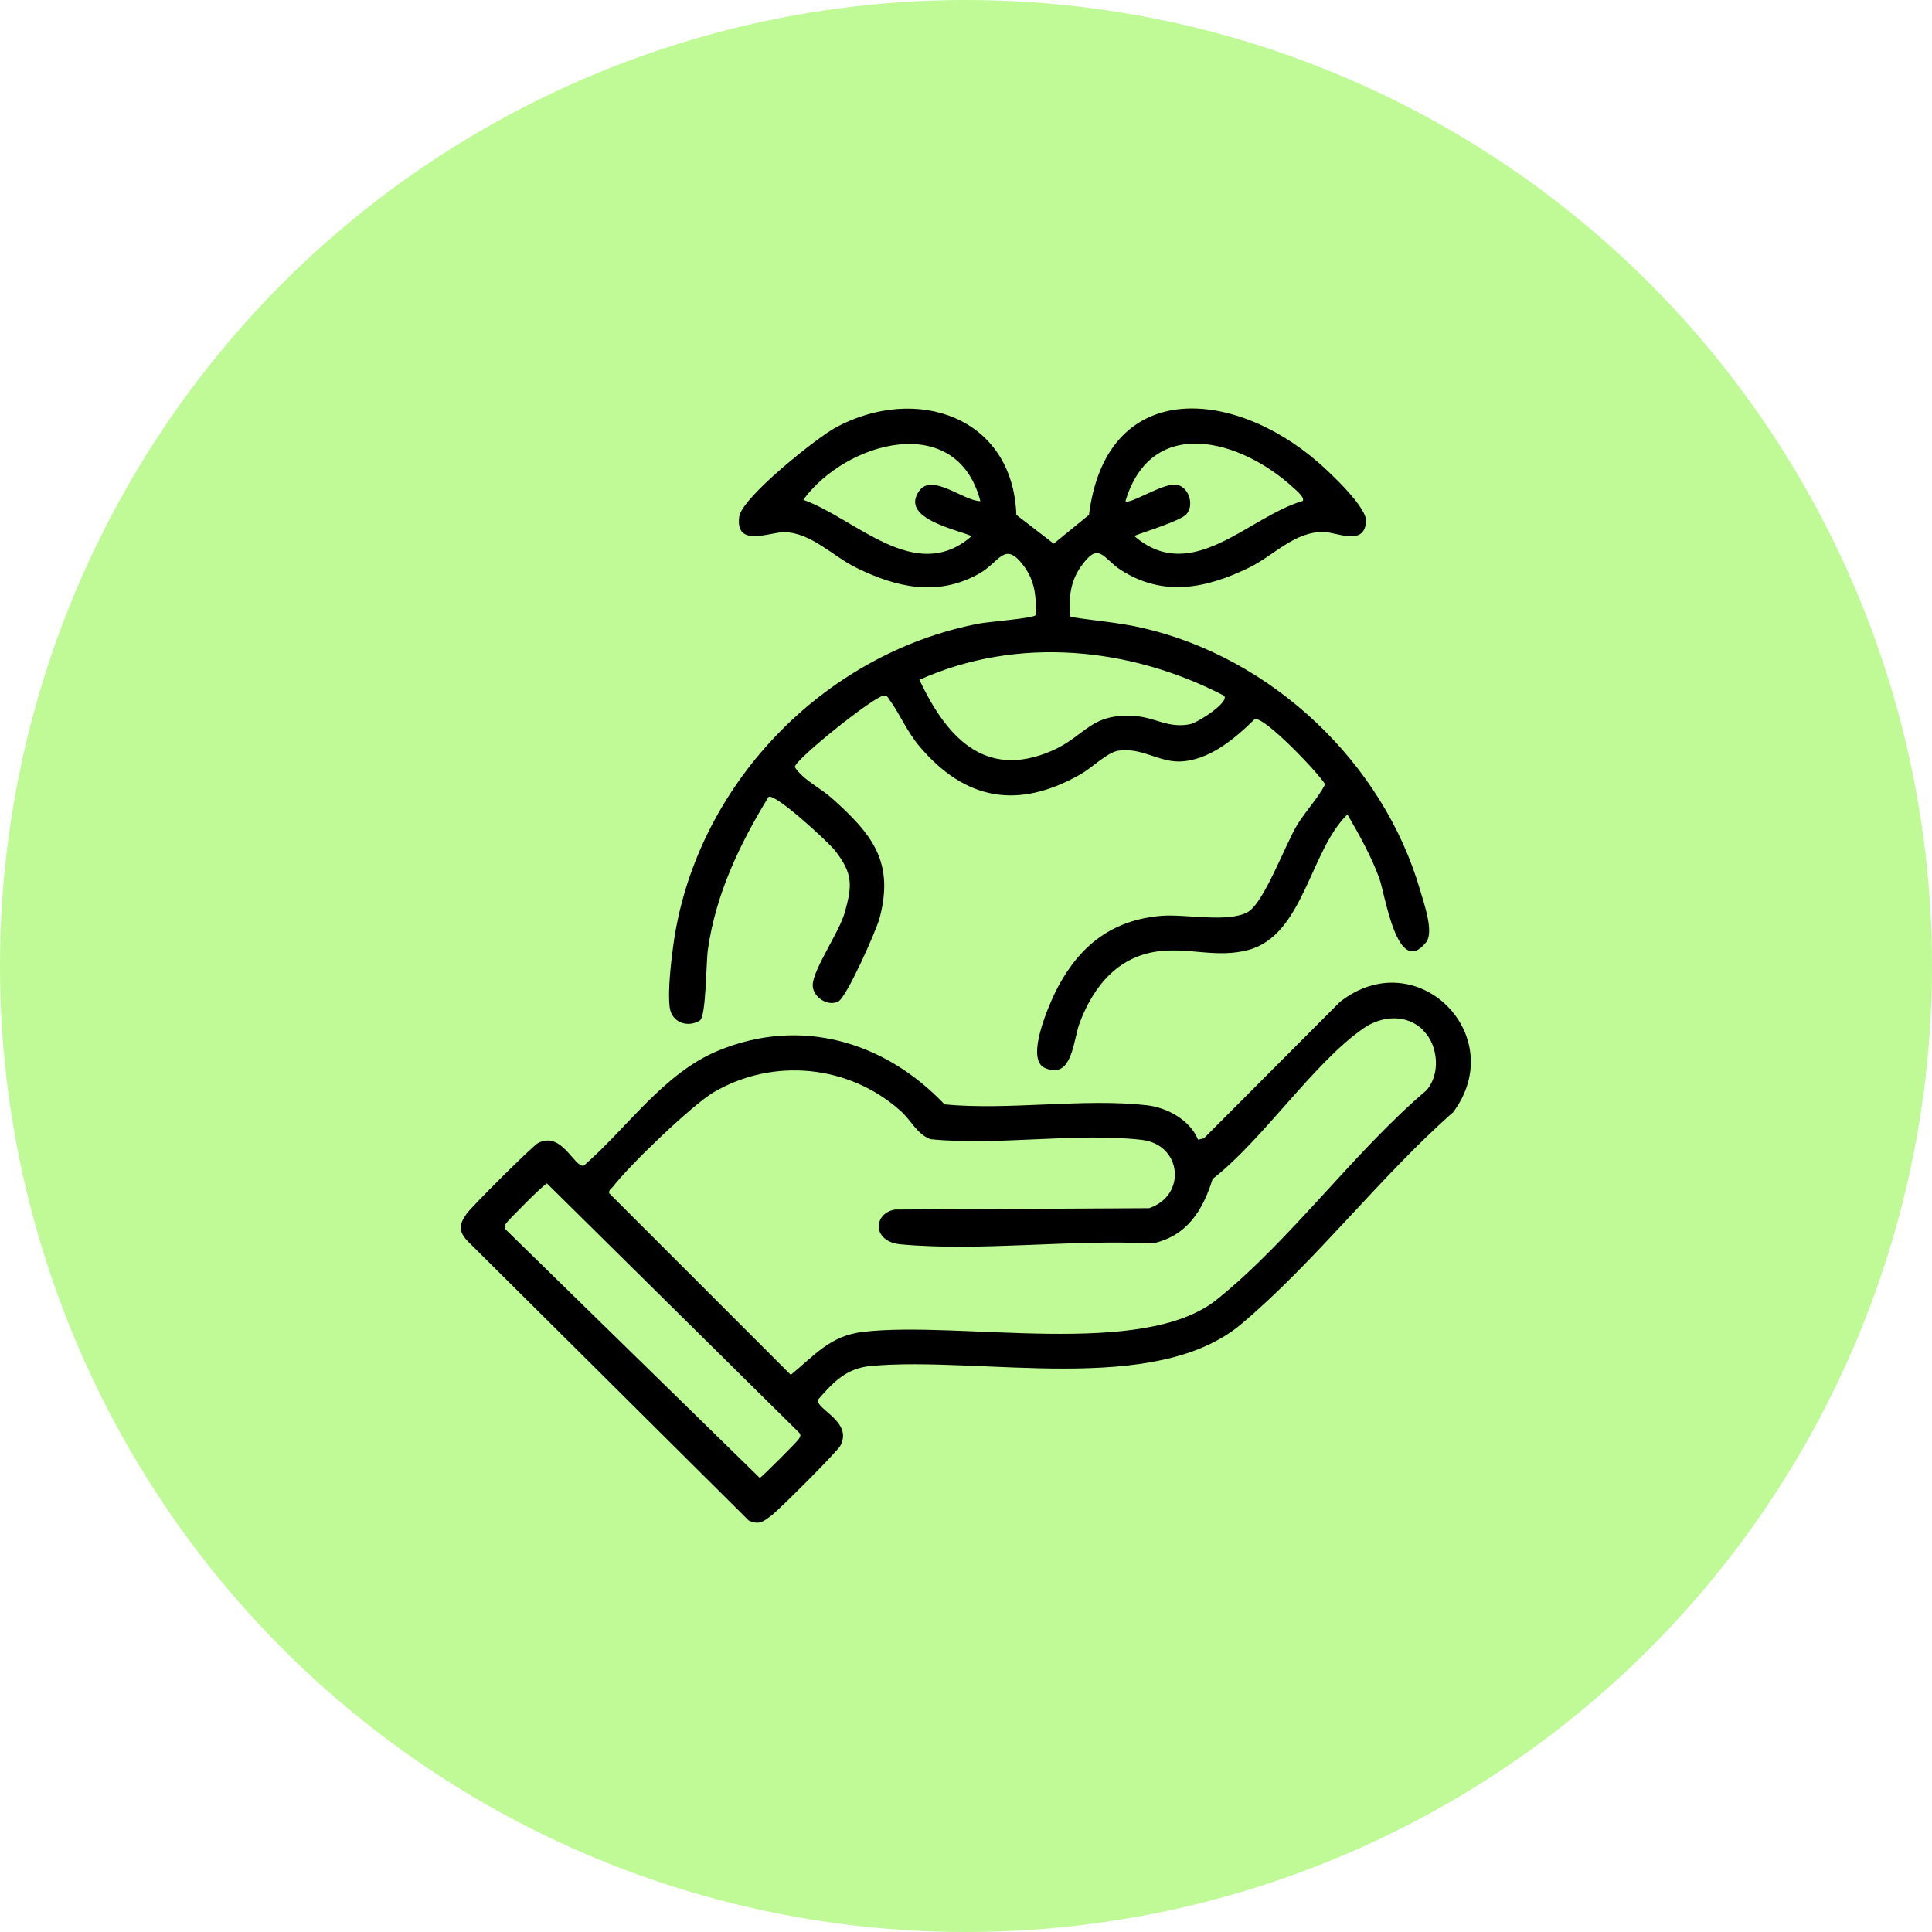 <svg xmlns="http://www.w3.org/2000/svg" id="Layer_2" data-name="Layer 2" viewBox="0 0 112.8 112.8"><defs><style>
      .cls-1 {
        fill: #bffa97;
      }
    </style></defs><g id="Layer_1-2" data-name="Layer 1"><g><circle class="cls-1" cx="56.4" cy="56.4" r="56.4"></circle><g><path d="M62.51,36.02c1.4.22,2.79.32,4.19.64,7.57,1.74,14.05,7.86,16.21,15.3.23.79.83,2.46.35,3.06-1.69,2.11-2.38-2.78-2.73-3.74-.47-1.29-1.17-2.54-1.86-3.73-2.21,2.15-2.56,7.07-5.81,7.92-1.75.46-3.29-.11-5.03.05-2.48.23-3.95,1.98-4.79,4.19-.39,1.02-.42,3.36-2.04,2.64-1.2-.53.34-3.93.78-4.75,1.31-2.44,3.2-3.9,6.04-4.13,1.41-.11,3.89.42,5.03-.22.94-.52,2.2-3.96,2.88-5.08.51-.83,1.19-1.52,1.64-2.38-.44-.71-3.51-3.93-4.11-3.81-1.15,1.14-2.71,2.46-4.43,2.48-1.2.01-2.24-.84-3.55-.63-.65.11-1.54,1.01-2.18,1.37-3.66,2.09-6.76,1.53-9.43-1.64-.73-.87-1.12-1.85-1.72-2.68-.11-.16-.14-.28-.37-.26-.56.05-5.09,3.66-5.18,4.16.48.75,1.5,1.22,2.19,1.84,2.33,2.09,3.64,3.7,2.76,7-.2.73-1.93,4.64-2.42,4.86-.67.31-1.51-.33-1.48-.99.04-.92,1.55-3.07,1.87-4.21.45-1.6.47-2.28-.56-3.61-.38-.49-3.52-3.39-3.89-3.14-1.69,2.76-3.08,5.67-3.54,8.91-.11.76-.1,3.91-.47,4.14-.7.44-1.65.13-1.76-.77-.12-.95.07-2.56.2-3.55,1.24-9.3,8.71-17.12,17.9-18.86.47-.09,3.23-.31,3.26-.49.06-1.06-.04-2-.69-2.87-1.12-1.5-1.39-.23-2.6.45-2.42,1.36-4.81.82-7.17-.34-1.37-.67-2.63-2.05-4.21-2.08-.84-.01-2.88.93-2.63-.91.16-1.12,4.52-4.6,5.65-5.21,4.67-2.51,10.32-.65,10.53,5.11l2.18,1.68,2.06-1.68c1-7.95,8.33-7.46,13.39-3.06.69.6,2.86,2.63,2.79,3.46-.13,1.45-1.67.62-2.46.6-1.71-.04-2.92,1.37-4.37,2.08-2.5,1.22-5.01,1.73-7.49.14-1.07-.69-1.27-1.74-2.36-.16-.59.85-.7,1.84-.59,2.85ZM57.24,29.26c-1.38-5.3-7.85-3.49-10.34-.08,3.08,1.1,6.55,4.99,9.83,2.12-.96-.41-4.2-1.05-3.06-2.64.75-1.06,2.58.59,3.57.6ZM76.05,29.26c.17-.18-.37-.64-.51-.76-3.07-2.85-8.31-4.32-9.83.76.28.22,2.29-1.15,3.05-.95.69.19.96,1.21.51,1.71-.34.39-2.45,1.03-3.05,1.27,3.36,2.91,6.66-1.11,9.83-2.04ZM71.47,40.62c-5.49-2.85-12.07-3.5-17.79-.93,1.55,3.29,3.79,5.85,7.72,4.15,2.01-.87,2.25-2.24,4.91-2.03,1.16.09,1.92.73,3.18.47.44-.09,2.27-1.26,1.99-1.65Z"></path><path d="M69.95,66.54l.34-.08,7.95-7.97c4.48-3.5,9.94,1.95,6.61,6.44-4.25,3.74-8.08,8.76-12.37,12.37-5.06,4.26-15.19,1.87-21.61,2.45-1.46.13-2.21.94-3.12,1.98-.1.56,2.05,1.28,1.32,2.67-.19.36-3.57,3.74-4.04,4.09s-.69.56-1.31.29l-16.4-16.3c-.56-.58-.53-.98-.08-1.61.29-.42,3.85-3.96,4.17-4.13,1.39-.73,2.1,1.42,2.67,1.32,2.54-2.2,4.67-5.41,7.86-6.72,4.82-1.99,9.72-.53,13.21,3.14,3.76.36,8.11-.37,11.81.05,1.21.14,2.52.87,2.99,2.01ZM83.11,60.16c-.97-.97-2.41-.87-3.49-.13-2.89,1.98-5.91,6.55-8.82,8.8-.57,1.84-1.5,3.34-3.51,3.77-4.72-.25-10.06.48-14.71.05-1.7-.16-1.59-1.83-.32-2.03l14.83-.08c2.22-.75,1.91-3.73-.44-3.99-3.83-.44-8.42.36-12.33-.04-.79-.3-1.1-1.08-1.74-1.65-3-2.69-7.43-3.13-10.91-1.09-1.27.75-4.93,4.27-5.86,5.49-.1.13-.28.2-.24.41l10.6,10.6c1.38-1.13,2.3-2.29,4.23-2.51,5.63-.66,16.33,1.59,20.65-1.89s8.01-8.62,12.21-12.19c.86-.93.72-2.64-.15-3.5ZM31.94,69.09c-.17.03-2.33,2.21-2.41,2.36-.07.13-.11.21,0,.34l14.83,14.5c.14-.07,2.22-2.15,2.3-2.3.07-.13.11-.21,0-.34l-14.73-14.56Z"></path></g></g></g></svg>